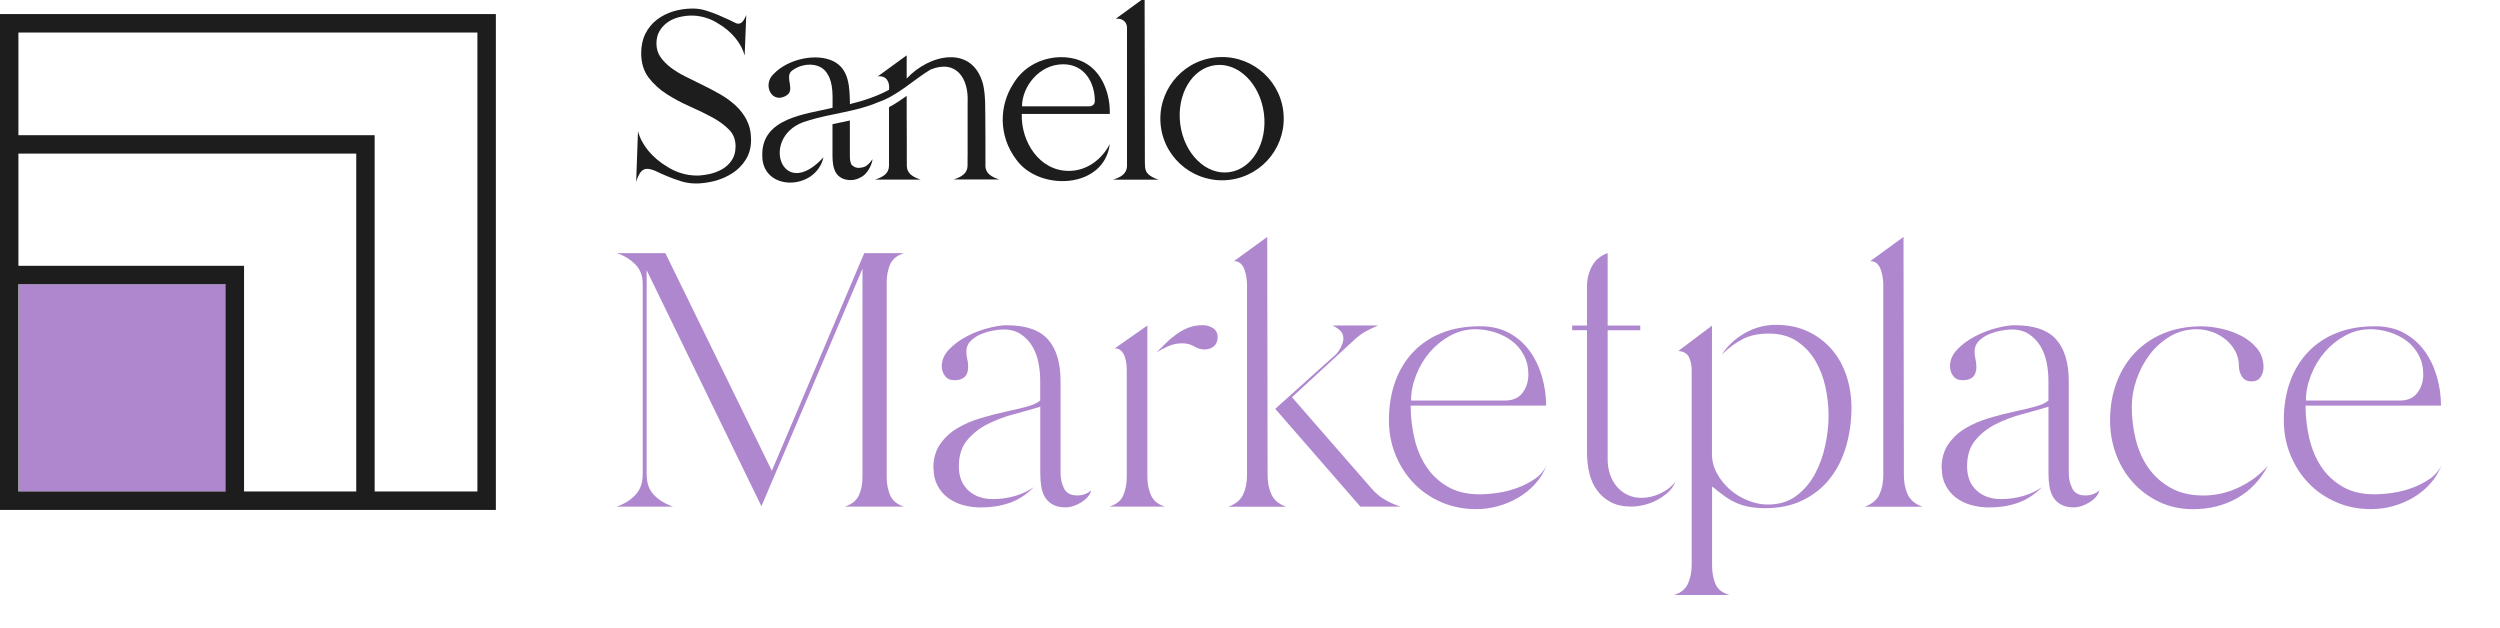 <?xml version="1.0" encoding="UTF-8"?>
<svg xmlns="http://www.w3.org/2000/svg" viewBox="0 0 412.71 103.72">
  <defs>
    <style>
      .cls-1 {
        fill: #af87cf;
      }

      .cls-2 {
        fill: #1d1d1d;
      }
    </style>
  </defs>
  <g id="Layer_1" data-name="Layer 1">
    <rect class="cls-1" x="3.11" y="46.92" width="34.21" height="34.21"/>
    <path class="cls-2" d="m0,2.32v81.86h81.86V2.32H0Zm3.04,78.81v-34.21h34.21v34.21H3.04Zm37.25,0v-37.25H3.04v-18.52h55.77v55.77h-18.52Zm38.51,0h-16.95V22.32H3.04V5.37h75.77v75.77Z"/>
    <g>
      <path class="cls-2" d="m123.29,19.85c-.47-.91-1.09-1.73-1.85-2.43-.75-.69-1.61-1.32-2.56-1.86-.93-.53-1.91-1.05-2.9-1.53-.98-.48-1.94-.95-2.87-1.42-.91-.45-1.73-.96-2.43-1.5-.69-.53-1.26-1.12-1.69-1.76-.41-.61-.62-1.34-.62-2.17,0-.79.17-1.47.49-2.03.33-.57.78-1.06,1.31-1.44.54-.39,1.17-.68,1.86-.86,1.6-.42,3.27-.37,4.82.19.6.21,1.16.49,1.68.82,2.31,1.35,3.88,3.33,4.4,5.31l.27-6.7c-.91,2.25-1.7,1.3-2.71.86-.1-.04-.21-.09-.34-.15-.46-.22-.99-.46-1.59-.71-.6-.25-1.26-.49-1.95-.71-.72-.23-1.48-.35-2.27-.35-1.09,0-2.16.16-3.18.46-1.02.31-1.94.78-2.72,1.38-.79.61-1.43,1.39-1.89,2.3-.46.92-.7,2-.7,3.22,0,1.6.41,2.96,1.22,4.03.79,1.04,1.79,1.96,2.99,2.73,1.18.76,2.46,1.44,3.8,2.03,1.32.58,2.57,1.19,3.72,1.81,1.13.61,2.07,1.31,2.81,2.07.7.73,1.04,1.62,1.04,2.72,0,.88-.2,1.64-.6,2.25-.41.62-.94,1.13-1.57,1.5-.65.38-1.38.66-2.18.83-.56.12-1.13.2-1.69.24h0c-1.12.04-2.24-.13-3.31-.51-.66-.24-1.29-.54-1.87-.91-2.57-1.5-4.31-3.7-4.89-5.9l-.3,8.35c.7-2.28,1.54-2.42,3.02-1.86.11.04.24.1.38.17.51.25,1.1.51,1.77.79.67.28,1.4.54,2.17.79.8.26,1.65.39,2.52.39.17,0,.34,0,.51-.01h0c.84-.05,1.7-.18,2.56-.4,1.08-.28,2.08-.72,2.96-1.29.9-.58,1.64-1.34,2.21-2.25.58-.92.87-2.02.87-3.25s-.24-2.31-.72-3.24Z"/>
      <path class="cls-2" d="m149.7,27.36v-1.46s0,0,0,0c0,0,0-2.65,0-2.65v-.07h0l-.02-3.74v-3.61c-.95.68-1.91,1.33-2.92,1.86v8.18s0,.02,0,.02v1.46c0,1.27-.98,1.88-2.3,2.3h7.54c-1.32-.42-2.3-1.03-2.3-2.3Z"/>
      <path class="cls-2" d="m144.05,26.27c-.52.72-.85.98-1.14,1.17-.35.2-.8.27-1.22.27-.7,0-1.14-.56-1.14-.56-.22-.46-.25-.97-.25-1.48v-5.78c-.95.21-1.91.41-2.87.61v5.17c0,.51.03,1,.1,1.45.07.48.21.91.41,1.29.21.4.53.72.96.96.42.24.95.36,1.58.36.58,0,1.2-.19,1.84-.58.43-.26.83-.73,1.1-1.19.19-.31.56-1,.62-1.69Z"/>
      <path class="cls-2" d="m189.45,28.63c-.05-.06-.1-.12-.14-.18,0,0,0-.01-.01-.02-.02-.03-.04-.06-.05-.08-.02-.04-.04-.08-.06-.12-.15-.33-.19-.86-.19-1.38v-.46c0-.17,0-.33,0-.48l-.04-26.29-4.76,3.47h.39c.81,0,1.46.66,1.46,1.46v.92s0,.03,0,.04v20.4c0,.07,0,.15,0,.22v1.23c0,.24-.03.45-.1.65-.05.1-.11.23-.17.37-.38.62-1.12,1-2.03,1.28h7.54c-.77-.24-1.43-.56-1.84-1.03Z"/>
      <path class="cls-2" d="m211.84,18.28c-.72-5.57-5.83-9.5-11.41-8.78-5.58.72-9.51,5.83-8.79,11.4s5.83,9.5,11.41,8.78c5.58-.72,9.51-5.83,8.79-11.4Zm-8.95,10.15c-3.81.5-7.42-3.06-8.05-7.94s1.94-9.24,5.76-9.73c3.81-.5,7.42,3.06,8.05,7.94.63,4.88-1.94,9.24-5.76,9.73Z"/>
      <path class="cls-2" d="m183.21,23.79c-.94,7.43-11.65,7.83-15.43,2.57-3.03-4.01-2.79-9.01-.51-12.52h0c2.9-4.85,9.14-5.34,12.3-3.19h0c2.59,1.72,3.72,5.12,3.64,8.16h-14.53c-.15,4.54,2.88,9.42,7.78,9.4,2.86,0,5.36-1.77,6.75-4.42Zm-3.31-6.25c.46,0,.84-.37.84-.84,0,0,0,0,0,0,0-3.19-1.8-6.09-5.21-6.09-4.02,0-6.81,3.75-6.81,6.94h0s11.18,0,11.18,0Z"/>
      <path class="cls-2" d="m162.68,27.36v-1.46h0c0-.06,0-.27,0-.57v-.06c0-.78,0-2.08,0-2.08v-.07h0l-.02-3.74-.03-2.5c-.04-1.04-.13-2.04-.33-2.93-1.75-6.67-8.92-5-12.62-.98v-3.83s-4.77,3.47-4.77,3.47c1.43-.17,2.02.94,1.85,2.22-2.05,1.1-4.22,1.81-6.45,2.36-.05-2.7-.07-5.79-2.77-7.1-2.86-1.38-7.5-.32-9.8,2.1-1.98,1.79-.28,5.17,2.19,3.51,1.28-.91-.28-2.83.64-3.88,1.66-1.49,4.93-1.71,6.07.46.97,1.55.79,3.77.8,5.52-4.48,1.06-11.64,1.68-11.6,7.73-.16,6.16,8.86,6,10.1.44-7,7.66-10.73-3.82-2.63-6.03,3.84-1.22,8.01-1.48,11.67-3.07,3.2-1.07,5.76-3.65,8.64-5.39,4.29-1.73,6.31,1.53,6.12,5.38v8.94s-.01.02-.01.02v1.51s0,0,0,0h0c0,1.27-.98,1.88-2.3,2.3h2.3s1.77,0,1.77,0h3.47c-1.32-.42-2.3-1.03-2.3-2.3Z"/>
    </g>
  </g>
  <g id="Layer_2" data-name="Layer 2">
    <g>
      <path class="cls-1" d="m109.84,41.79l17.58,35.93,15.25-35.93h6.58c-1.16.36-1.92.98-2.3,1.85-.38.88-.57,1.85-.57,2.93v32.22c0,1.08.19,2.06.57,2.96.38.9,1.15,1.53,2.3,1.88h-9.8c1.16-.36,1.93-.98,2.33-1.85.4-.88.6-1.87.6-2.99v-34.43l-16.68,39.22-18.95-38.98v33.72c0,1.44.41,2.57,1.23,3.41.82.84,1.86,1.47,3.14,1.91h-9.33c1.27-.44,2.31-1.08,3.11-1.94.8-.86,1.2-1.98,1.2-3.38v-31.51c0-1.31-.43-2.39-1.29-3.23-.86-.84-1.86-1.44-3.02-1.79h8.07Z"/>
      <path class="cls-1" d="m154.08,77.3c0-1.59.38-2.93,1.14-4.01.76-1.08,1.71-1.95,2.87-2.63,1.16-.68,2.43-1.23,3.83-1.64,1.39-.42,2.75-.77,4.06-1.05,1.31-.28,2.49-.56,3.53-.84,1.04-.28,1.77-.62,2.21-1.02v-3.35c0-.96-.1-1.93-.3-2.93-.2-1-.54-1.89-1.02-2.69-.48-.8-1.11-1.45-1.88-1.97s-1.74-.78-2.9-.78c-.52,0-1.13.07-1.82.21-.7.14-1.37.35-2,.63-.64.28-1.17.65-1.61,1.11-.44.46-.66,1.03-.66,1.7,0,.44.05.86.15,1.26.1.4.15.82.15,1.26,0,1.47-.76,2.21-2.27,2.21-.68,0-1.2-.23-1.55-.69-.36-.46-.54-1-.54-1.64,0-1,.4-1.91,1.2-2.75.8-.84,1.76-1.55,2.9-2.15,1.14-.6,2.31-1.06,3.53-1.37,1.22-.32,2.24-.48,3.08-.48,3.15,0,5.42.78,6.81,2.33s2.09,3.87,2.09,6.94v15.12c0,.92.19,1.76.57,2.54.38.78,1.11,1.17,2.18,1.17.88,0,1.65-.28,2.33-.84-.24.8-.81,1.46-1.7,2-.9.54-1.74.81-2.54.81-.88,0-1.59-.16-2.15-.48-.56-.32-.99-.74-1.29-1.26-.3-.52-.5-1.11-.6-1.79-.1-.68-.15-1.39-.15-2.15v-10.94c-1.32.4-2.76.81-4.33,1.23-1.58.42-3.03.97-4.36,1.64-1.34.68-2.46,1.56-3.38,2.66-.92,1.1-1.37,2.54-1.37,4.33,0,1.67.52,2.99,1.55,3.95s2.39,1.44,4.07,1.44c1.2,0,2.37-.16,3.53-.48,1.16-.32,2.23-.81,3.23-1.49-1.24,1.24-2.57,2.1-4.01,2.6-1.44.5-3.03.75-4.78.75-1,0-1.96-.13-2.9-.39-.94-.26-1.76-.66-2.48-1.19s-1.3-1.22-1.73-2.03c-.44-.81-.66-1.76-.66-2.84Z"/>
      <path class="cls-1" d="m183.14,83.64c1.16-.36,1.92-.99,2.3-1.88.38-.9.57-1.9.57-3.02v-17.52c0-.32-.02-.69-.06-1.11-.04-.42-.13-.82-.27-1.22s-.34-.73-.6-.99c-.26-.26-.61-.39-1.05-.39l5.38-3.77v24.99c0,1.12.2,2.12.6,3.02.4.9,1.16,1.53,2.27,1.88h-9.15Zm11.96-26.96c-.76,0-1.49.15-2.18.45-.7.3-1.37.65-2,1.05.56-.56,1.11-1.1,1.64-1.62s1.12-.99,1.73-1.44c.62-.44,1.28-.79,1.97-1.05.7-.26,1.47-.39,2.3-.39.6,0,1.16.16,1.67.48.52.32.78.82.78,1.49s-.21,1.19-.63,1.53c-.42.34-.95.51-1.58.51-.56,0-1.12-.17-1.67-.51-.56-.34-1.24-.51-2.03-.51Z"/>
      <path class="cls-1" d="m202.81,83.64c1.2-.44,2-1.11,2.42-2.03.42-.91.63-1.97.63-3.17v-31.39c0-.36-.03-.76-.09-1.19s-.16-.87-.3-1.28c-.14-.42-.35-.77-.63-1.05-.28-.28-.66-.42-1.14-.42l5.5-4,.06,39.34c0,1.19.21,2.25.63,3.17.42.92,1.23,1.6,2.42,2.03h-9.51Zm17.64-25.05c.32-.28.62-.7.9-1.26.28-.56.42-1.04.42-1.44,0-.56-.19-1.01-.57-1.35-.38-.34-.79-.61-1.23-.81h7.53c-.76.32-1.45.65-2.06.99-.62.34-1.23.79-1.82,1.34l-10.34,9.51,13.03,14.95c.68.8,1.41,1.44,2.21,1.91.8.48,1.69.88,2.69,1.2h-6.64l-14.05-16.14,9.93-8.91Z"/>
      <path class="cls-1" d="m229.29,69.41c0-2.35.34-4.47,1.02-6.37.68-1.89,1.66-3.53,2.96-4.9,1.29-1.37,2.87-2.43,4.72-3.17,1.85-.74,3.97-1.11,6.37-1.11,1.83,0,3.43.37,4.78,1.11,1.35.74,2.48,1.72,3.38,2.96.9,1.24,1.57,2.64,2.03,4.22.46,1.57.69,3.18.69,4.81h-22.36c0,1.8.2,3.57.6,5.32.4,1.75,1.05,3.32,1.94,4.69.9,1.37,2.07,2.49,3.53,3.35,1.45.86,3.22,1.28,5.29,1.28.92,0,1.92-.08,3.02-.24,1.1-.16,2.16-.43,3.2-.81,1.04-.38,1.99-.87,2.87-1.46s1.53-1.34,1.97-2.21c-.44,1.12-1.07,2.12-1.88,3.02-.82.9-1.75,1.65-2.81,2.27-1.06.62-2.17,1.08-3.35,1.4-1.18.32-2.36.48-3.56.48-2.07,0-3.99-.38-5.74-1.14-1.75-.76-3.27-1.79-4.54-3.11-1.28-1.32-2.28-2.87-3.02-4.66s-1.11-3.71-1.11-5.74Zm3.65-3.29h15.54c1.27,0,2.23-.43,2.87-1.28s.96-1.86.96-3.02-.25-2.26-.75-3.2-1.16-1.71-1.97-2.33c-.82-.62-1.75-1.09-2.81-1.43s-2.12-.51-3.2-.51c-1.47,0-2.86.35-4.15,1.05s-2.42,1.61-3.38,2.72c-.96,1.12-1.71,2.38-2.27,3.8-.56,1.41-.84,2.82-.84,4.21Z"/>
      <path class="cls-1" d="m259.54,54.52v-.78h2.45v-6.46c0-1.2.27-2.3.81-3.32s1.4-1.74,2.6-2.18v11.96h5.38v.78h-5.38v21.4c0,.84.13,1.63.39,2.39.26.76.63,1.43,1.11,2,.48.58,1.07,1.04,1.76,1.37.7.34,1.48.51,2.36.51,1,0,2.01-.24,3.05-.72,1.04-.48,1.87-1.11,2.51-1.91-.28.68-.7,1.26-1.26,1.76s-1.17.92-1.82,1.26c-.66.34-1.35.6-2.09.78-.74.18-1.44.27-2.12.27-1.31,0-2.43-.24-3.35-.72s-1.67-1.13-2.27-1.94c-.6-.81-1.03-1.76-1.29-2.84-.26-1.08-.39-2.21-.39-3.41v-20.21h-2.45Z"/>
      <path class="cls-1" d="m276.34,98.23c1.16-.36,1.93-1,2.33-1.91.4-.92.6-1.93.6-3.05v-32.16c0-.76-.14-1.45-.42-2.09-.28-.64-.88-1-1.79-1.08l5.56-4.18v21.22c0,1.12.28,2.18.84,3.2.56,1.02,1.28,1.9,2.15,2.66.88.76,1.86,1.35,2.96,1.79,1.1.44,2.18.66,3.26.66,1.87,0,3.45-.48,4.72-1.44,1.27-.96,2.3-2.16,3.08-3.62s1.35-3.04,1.7-4.75c.36-1.71.54-3.33.54-4.84s-.17-3.13-.51-4.72-.9-3.05-1.67-4.36-1.79-2.39-3.05-3.23c-1.26-.84-2.8-1.26-4.63-1.26-1.67,0-3.09.29-4.24.87-1.16.58-2.33,1.44-3.53,2.6.96-1.47,2.23-2.66,3.83-3.56,1.59-.9,3.29-1.35,5.08-1.35,1.99,0,3.76.36,5.29,1.08,1.53.72,2.84,1.7,3.92,2.93,1.08,1.24,1.89,2.69,2.45,4.36.56,1.68.84,3.45.84,5.32,0,2.19-.29,4.29-.87,6.31-.58,2.01-1.45,3.78-2.63,5.29-1.17,1.52-2.66,2.72-4.45,3.62-1.79.9-3.89,1.35-6.28,1.35-.96,0-1.82-.07-2.6-.21-.78-.14-1.51-.36-2.18-.66-.68-.3-1.34-.68-1.97-1.14-.64-.46-1.31-.99-2.03-1.58v13.03c0,1.16.18,2.17.54,3.05.36.88,1.14,1.49,2.33,1.85h-9.15Z"/>
      <path class="cls-1" d="m307.85,83.64c1.2-.44,2-1.11,2.42-2.03.42-.91.63-1.97.63-3.17v-31.39c0-.36-.03-.76-.09-1.19s-.16-.87-.3-1.28c-.14-.42-.35-.77-.63-1.05-.28-.28-.66-.42-1.14-.42l5.5-4,.06,39.34c0,1.19.21,2.25.63,3.17.42.92,1.23,1.6,2.42,2.03h-9.51Z"/>
      <path class="cls-1" d="m320.52,77.3c0-1.59.38-2.93,1.14-4.01.76-1.08,1.71-1.95,2.87-2.63,1.16-.68,2.43-1.23,3.83-1.64,1.39-.42,2.75-.77,4.06-1.05,1.31-.28,2.49-.56,3.53-.84,1.04-.28,1.77-.62,2.21-1.02v-3.35c0-.96-.1-1.93-.3-2.93-.2-1-.54-1.89-1.02-2.69-.48-.8-1.11-1.45-1.88-1.97s-1.74-.78-2.9-.78c-.52,0-1.13.07-1.82.21-.7.14-1.37.35-2,.63-.64.28-1.17.65-1.61,1.11-.44.46-.66,1.03-.66,1.7,0,.44.05.86.15,1.26.1.4.15.82.15,1.26,0,1.47-.76,2.21-2.27,2.21-.68,0-1.2-.23-1.55-.69-.36-.46-.54-1-.54-1.64,0-1,.4-1.91,1.2-2.75.8-.84,1.76-1.55,2.9-2.15,1.14-.6,2.31-1.06,3.53-1.37,1.22-.32,2.24-.48,3.08-.48,3.15,0,5.42.78,6.81,2.33s2.09,3.87,2.09,6.94v15.12c0,.92.19,1.76.57,2.54.38.78,1.11,1.17,2.18,1.17.88,0,1.65-.28,2.33-.84-.24.8-.81,1.46-1.7,2-.9.54-1.74.81-2.54.81-.88,0-1.59-.16-2.15-.48-.56-.32-.99-.74-1.29-1.26-.3-.52-.5-1.11-.6-1.79-.1-.68-.15-1.39-.15-2.15v-10.94c-1.32.4-2.76.81-4.33,1.23-1.58.42-3.03.97-4.36,1.64-1.34.68-2.46,1.56-3.38,2.66-.92,1.1-1.37,2.54-1.37,4.33,0,1.67.52,2.99,1.55,3.95s2.39,1.44,4.07,1.44c1.2,0,2.37-.16,3.53-.48,1.16-.32,2.23-.81,3.23-1.49-1.24,1.24-2.57,2.1-4.01,2.6-1.44.5-3.03.75-4.78.75-1,0-1.96-.13-2.9-.39-.94-.26-1.76-.66-2.48-1.19s-1.3-1.22-1.73-2.03c-.44-.81-.66-1.76-.66-2.84Z"/>
      <path class="cls-1" d="m363.44,53.87c.99,0,2.08.13,3.26.39,1.18.26,2.28.66,3.32,1.19,1.04.54,1.9,1.24,2.6,2.09.7.86,1.05,1.88,1.05,3.08,0,.6-.16,1.14-.48,1.62-.32.48-.82.72-1.49.72-.72,0-1.25-.26-1.58-.78-.34-.52-.51-1.09-.51-1.73,0-.92-.2-1.74-.6-2.48-.4-.74-.93-1.38-1.58-1.91-.66-.54-1.4-.96-2.24-1.26s-1.67-.45-2.51-.45c-1.63,0-3.11.39-4.42,1.17-1.31.78-2.44,1.78-3.38,3.02s-1.66,2.61-2.18,4.13-.78,3.01-.78,4.48c0,1.83.22,3.64.66,5.41.44,1.77,1.14,3.34,2.09,4.69.96,1.36,2.18,2.45,3.68,3.29s3.28,1.26,5.35,1.26,3.99-.44,5.86-1.32c1.87-.88,3.49-2.07,4.84-3.59-1.28,2.39-2.99,4.18-5.14,5.38-2.15,1.19-4.56,1.79-7.23,1.79-2.03,0-3.89-.4-5.56-1.19-1.67-.8-3.12-1.86-4.33-3.2-1.22-1.34-2.15-2.89-2.81-4.66-.66-1.77-.99-3.64-.99-5.59,0-2.27.36-4.36,1.08-6.28.72-1.91,1.73-3.56,3.05-4.93,1.31-1.37,2.9-2.44,4.75-3.2,1.85-.76,3.94-1.14,6.25-1.14Z"/>
      <path class="cls-1" d="m377.02,69.41c0-2.35.34-4.47,1.02-6.37.68-1.89,1.66-3.53,2.96-4.9,1.29-1.37,2.87-2.43,4.72-3.17,1.85-.74,3.97-1.11,6.37-1.11,1.83,0,3.43.37,4.78,1.11,1.35.74,2.48,1.72,3.38,2.96.9,1.24,1.57,2.64,2.03,4.22.46,1.57.69,3.18.69,4.81h-22.36c0,1.8.2,3.57.6,5.32.4,1.75,1.05,3.32,1.94,4.69.9,1.37,2.07,2.49,3.53,3.35,1.45.86,3.22,1.28,5.29,1.28.92,0,1.92-.08,3.02-.24,1.1-.16,2.16-.43,3.2-.81,1.04-.38,1.99-.87,2.87-1.46s1.53-1.34,1.97-2.21c-.44,1.12-1.07,2.12-1.88,3.02-.82.9-1.75,1.65-2.81,2.27-1.06.62-2.17,1.08-3.35,1.4-1.18.32-2.36.48-3.56.48-2.07,0-3.99-.38-5.74-1.14-1.75-.76-3.27-1.79-4.54-3.11-1.28-1.32-2.28-2.87-3.02-4.66s-1.11-3.71-1.11-5.74Zm3.65-3.29h15.54c1.27,0,2.23-.43,2.87-1.28s.96-1.86.96-3.02-.25-2.26-.75-3.2-1.16-1.71-1.97-2.33c-.82-.62-1.75-1.09-2.81-1.43s-2.12-.51-3.2-.51c-1.47,0-2.86.35-4.15,1.05s-2.42,1.61-3.38,2.72c-.96,1.12-1.71,2.38-2.27,3.8-.56,1.41-.84,2.82-.84,4.21Z"/>
    </g>
  </g>
</svg>